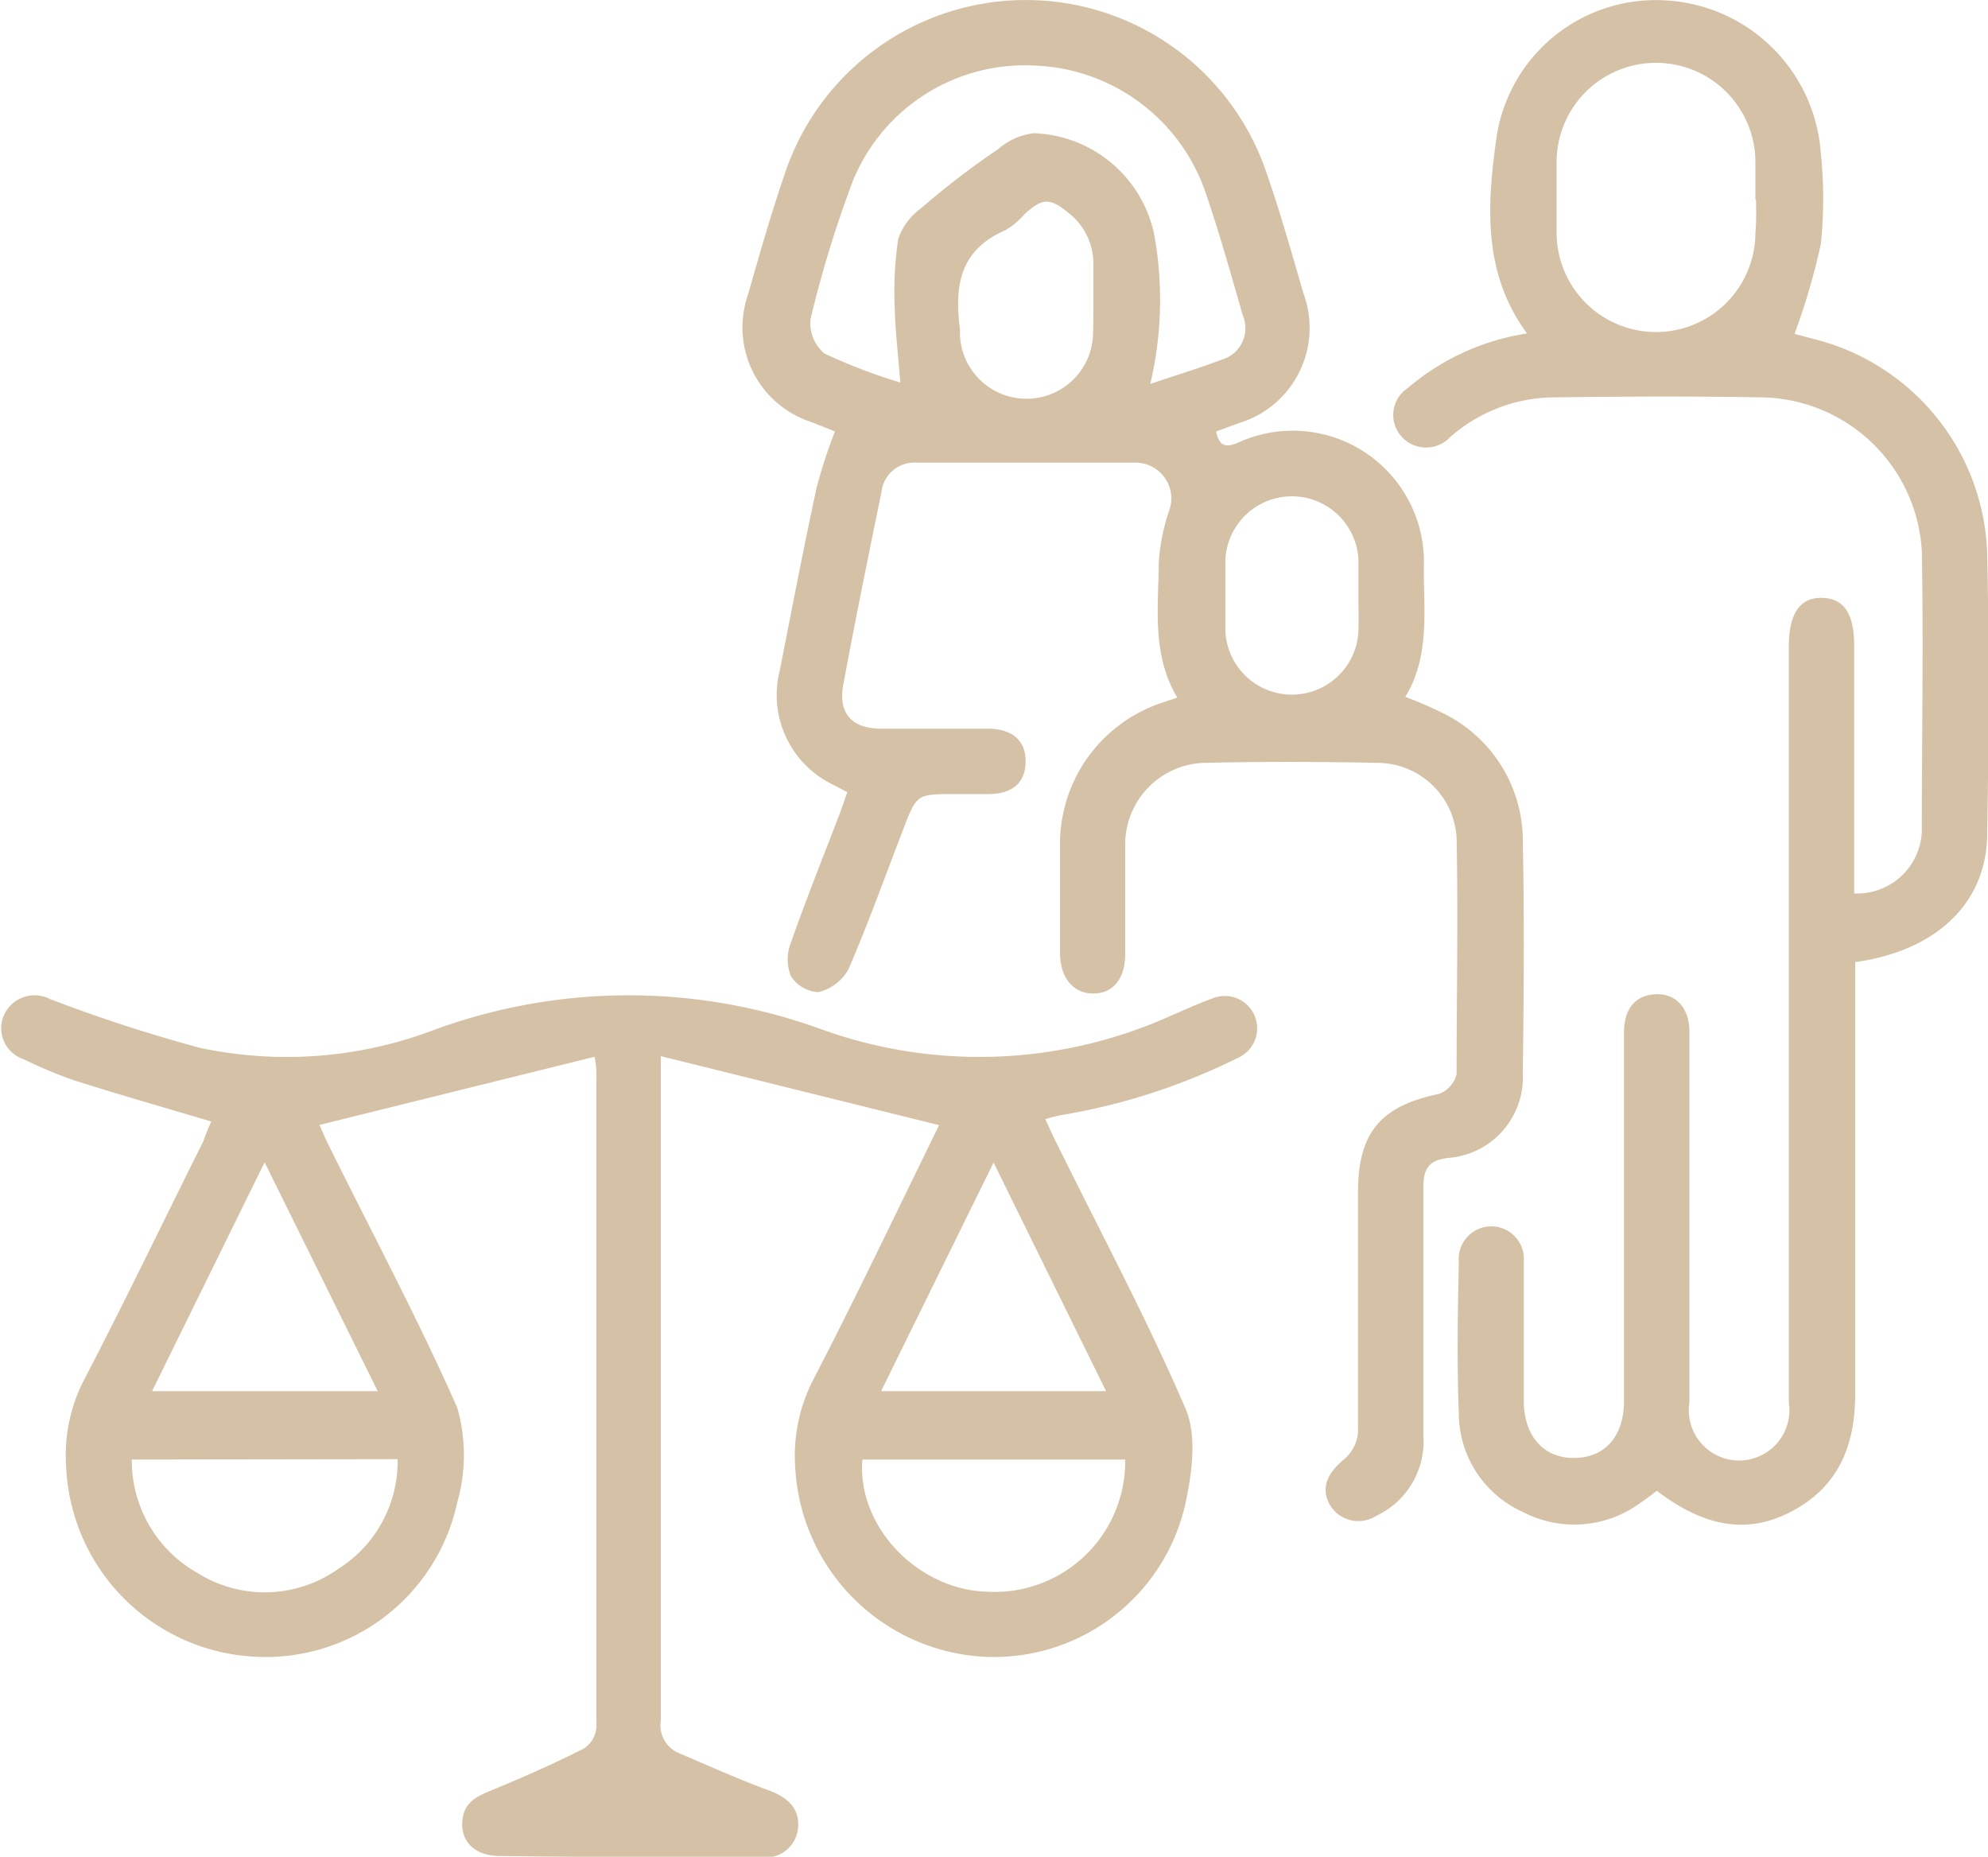 <svg xmlns="http://www.w3.org/2000/svg" xmlns:xlink="http://www.w3.org/1999/xlink" viewBox="0 0 100 93.39"><defs><style>.cls-1{fill:none;}.cls-2{clip-path:url(#clip-path);}.cls-3{fill:#d5c1a6;}</style><clipPath id="clip-path" transform="translate(0 -3.3)"><rect class="cls-1" width="100" height="100"></rect></clipPath></defs><g id="Layer_2" data-name="Layer 2"><g id="Layer_1-2" data-name="Layer 1"><g class="cls-2"><path class="cls-3" d="M10.63,59.71C8.26,59,6,58.36,3.77,57.65a22.47,22.47,0,0,1-2.59-1.08,1.64,1.64,0,0,1-1-2.17,1.69,1.69,0,0,1,2.34-.85A76.94,76.94,0,0,0,10.05,56a20.91,20.91,0,0,0,11.79-.9,28.36,28.36,0,0,1,19.56,0,23.43,23.43,0,0,0,17.47-.7c.7-.3,1.39-.62,2.11-.88a1.62,1.62,0,1,1,1.26,3,31.51,31.51,0,0,1-8.77,2.85,7.6,7.6,0,0,0-.89.22c.22.47.4.88.6,1.27,2.18,4.42,4.51,8.77,6.45,13.28.59,1.36.33,3.24,0,4.78A9.87,9.87,0,0,1,49.1,86.6,10.07,10.07,0,0,1,40,77.07a8.31,8.31,0,0,1,.91-4.38c2.2-4.24,4.25-8.57,6.33-12.8l-14-3.47v1.41q0,16,0,32a1.52,1.52,0,0,0,.92,1.65c1.49.63,3,1.32,4.49,1.86,1,.37,1.59.93,1.49,1.93a1.63,1.63,0,0,1-1.84,1.44c-4.37,0-8.75,0-13.12-.06-1.33,0-2.06-.75-1.91-1.88.12-.86.76-1.14,1.47-1.43,1.56-.64,3.11-1.33,4.62-2.09A1.4,1.4,0,0,0,30,90.18q0-16.41,0-32.82c0-.2,0-.4-.09-.91L16.07,59.88c.1.21.24.58.42.93C18.67,65.23,21,69.58,23,74.1a8.67,8.67,0,0,1,0,4.77A9.86,9.86,0,0,1,12.46,86.6a10,10,0,0,1-9.13-9.49,8.24,8.24,0,0,1,.89-4.39c2.08-4,4-8,6-12C10.35,60.36,10.49,60,10.63,59.71Zm-4,17A6.48,6.48,0,0,0,9.91,82.4,6.38,6.38,0,0,0,17,82.22a6.39,6.39,0,0,0,3-5.53Zm50,0H43.38c-.28,3.37,2.79,6.57,6.32,6.65A6.57,6.57,0,0,0,56.6,76.68ZM13.31,61.76,7.65,73.27H19ZM55.64,73.27c-1.89-3.83-3.72-7.55-5.66-11.5l-5.66,11.5Z" transform="translate(0 -3.3)"></path><path class="cls-3" d="M42.62,43.14l-.81-.42A5,5,0,0,1,39.23,37c.6-3.06,1.19-6.13,1.85-9.18A25.58,25.58,0,0,1,42,25l-1.18-.47a5,5,0,0,1-3.21-6.36c.6-2.1,1.2-4.2,1.91-6.26a12.78,12.78,0,0,1,24.16,0c.7,2,1.29,4.1,1.89,6.16a5,5,0,0,1-3.25,6.51L61.17,25c.15.65.38.86,1.07.58a6.6,6.6,0,0,1,9.38,6.29c0,2.21.3,4.46-.93,6.48a19.16,19.16,0,0,1,2.07.91,7.14,7.14,0,0,1,3.84,6.38c.08,3.88.05,7.77,0,11.66a4.06,4.06,0,0,1-3.76,4.24c-1,.11-1.25.59-1.24,1.5,0,4.16,0,8.33,0,12.5a4.13,4.13,0,0,1-2.37,4A1.67,1.67,0,0,1,66.9,79c-.47-.83-.16-1.6.72-2.31a2,2,0,0,0,.69-1.34c0-4,0-8,0-12.08,0-3,1.13-4.34,4.07-4.95a1.42,1.42,0,0,0,.89-1c0-4,.08-7.91,0-11.87a4,4,0,0,0-3.89-3.78c-3-.06-5.9-.07-8.85,0a4.1,4.1,0,0,0-3.93,4.08c0,1.84,0,3.68,0,5.52,0,1.25-.61,2-1.6,2s-1.68-.76-1.68-2.06c0-1.84,0-3.68,0-5.52a7.48,7.48,0,0,1,5-7l.9-.3c-1.29-2.17-.95-4.52-.93-6.82a10.13,10.13,0,0,1,.5-2.53,1.8,1.8,0,0,0-1.7-2.47c-3.68,0-7.36,0-11,0a1.66,1.66,0,0,0-1.75,1.47c-.66,3.22-1.32,6.45-1.92,9.69-.27,1.42.41,2.2,1.85,2.22,1.8,0,3.61,0,5.41,0,1.25,0,1.93.61,1.91,1.68s-.69,1.6-1.87,1.61H48c-1.89,0-1.89,0-2.58,1.81-.9,2.33-1.74,4.68-2.74,7a2.36,2.36,0,0,1-1.51,1.15,1.75,1.75,0,0,1-1.39-.81,2.29,2.29,0,0,1,0-1.67c.76-2.16,1.61-4.28,2.43-6.42C42.33,44,42.46,43.59,42.62,43.14ZM57.86,22.61c1.3-.44,2.44-.78,3.56-1.21a1.65,1.65,0,0,0,1.09-2.25c-.6-2.09-1.19-4.2-1.9-6.26A9.46,9.46,0,0,0,52.1,6.6a9.35,9.35,0,0,0-9.18,5.75,57.34,57.34,0,0,0-2.15,7,2,2,0,0,0,.7,1.73,27.68,27.68,0,0,0,3.82,1.46c-.11-1.37-.25-2.52-.28-3.69a18,18,0,0,1,.17-3.52A3.14,3.14,0,0,1,46.3,13.8c1.25-1.08,2.56-2.09,3.91-3A3.31,3.31,0,0,1,52,10a6.41,6.41,0,0,1,6.06,5.1A18.37,18.37,0,0,1,57.86,22.61ZM68.33,33.2c0-.59,0-1.18,0-1.77a3.35,3.35,0,0,0-6.69,0c0,1.22,0,2.43,0,3.64a3.35,3.35,0,0,0,6.69,0C68.35,34.45,68.33,33.82,68.33,33.2ZM55,18.3h0c0-.59,0-1.18,0-1.77A3.24,3.24,0,0,0,53.74,14c-.94-.77-1.31-.74-2.2.07a3.93,3.93,0,0,1-.95.8c-2.33,1-2.59,2.84-2.3,5,0,.11,0,.21,0,.32a3.35,3.35,0,0,0,6.69,0C55,19.55,55,18.92,55,18.3Z" transform="translate(0 -3.3)"></path><path class="cls-3" d="M93.3,48.24a3.26,3.26,0,0,0,3.37-3.08c0-4.73.09-9.45,0-14.17a8.2,8.2,0,0,0-7.9-7.7c-3.61-.07-7.22-.05-10.83,0a8,8,0,0,0-5,2,1.66,1.66,0,0,1-2.49-.09,1.62,1.62,0,0,1,.36-2.38,12.08,12.08,0,0,1,6-2.75c-2.26-3.08-2-6.52-1.53-9.88a8.1,8.1,0,0,1,8.5-6.87A8.28,8.28,0,0,1,91.59,11a21.9,21.9,0,0,1,0,4.58,34.06,34.06,0,0,1-1.32,4.51l.92.25a11.5,11.5,0,0,1,8.77,10.85c.1,4.65.08,9.31,0,14,0,3.52-2.55,5.93-6.64,6.5v1.18c0,6.85,0,13.69,0,20.53,0,2.62-.85,4.7-3.24,5.94-2.18,1.13-4.33.78-6.74-1.06-.25.19-.51.4-.79.58a5.6,5.6,0,0,1-5.92.5,5.46,5.46,0,0,1-3.25-5c-.1-2.53-.05-5.07,0-7.61a1.64,1.64,0,1,1,3.27,0c0,2.33,0,4.66,0,7,0,1.78,1,2.91,2.57,2.88s2.47-1.15,2.47-2.87V55.23c0-1.1.49-1.77,1.36-1.9,1.13-.18,1.93.57,1.93,1.86,0,3.64,0,7.29,0,10.94q0,3.86,0,7.71a2.53,2.53,0,1,0,5,0q0-19,0-38c0-1.68.56-2.5,1.68-2.47s1.61.82,1.61,2.45V48.24Zm-5-34.91c0-.63,0-1.25,0-1.87a5,5,0,0,0-10,0c0,1.18,0,2.36,0,3.54a5,5,0,0,0,10,0C88.35,14.44,88.34,13.88,88.33,13.33Z" transform="translate(0 -3.3)"></path></g></g></g></svg>